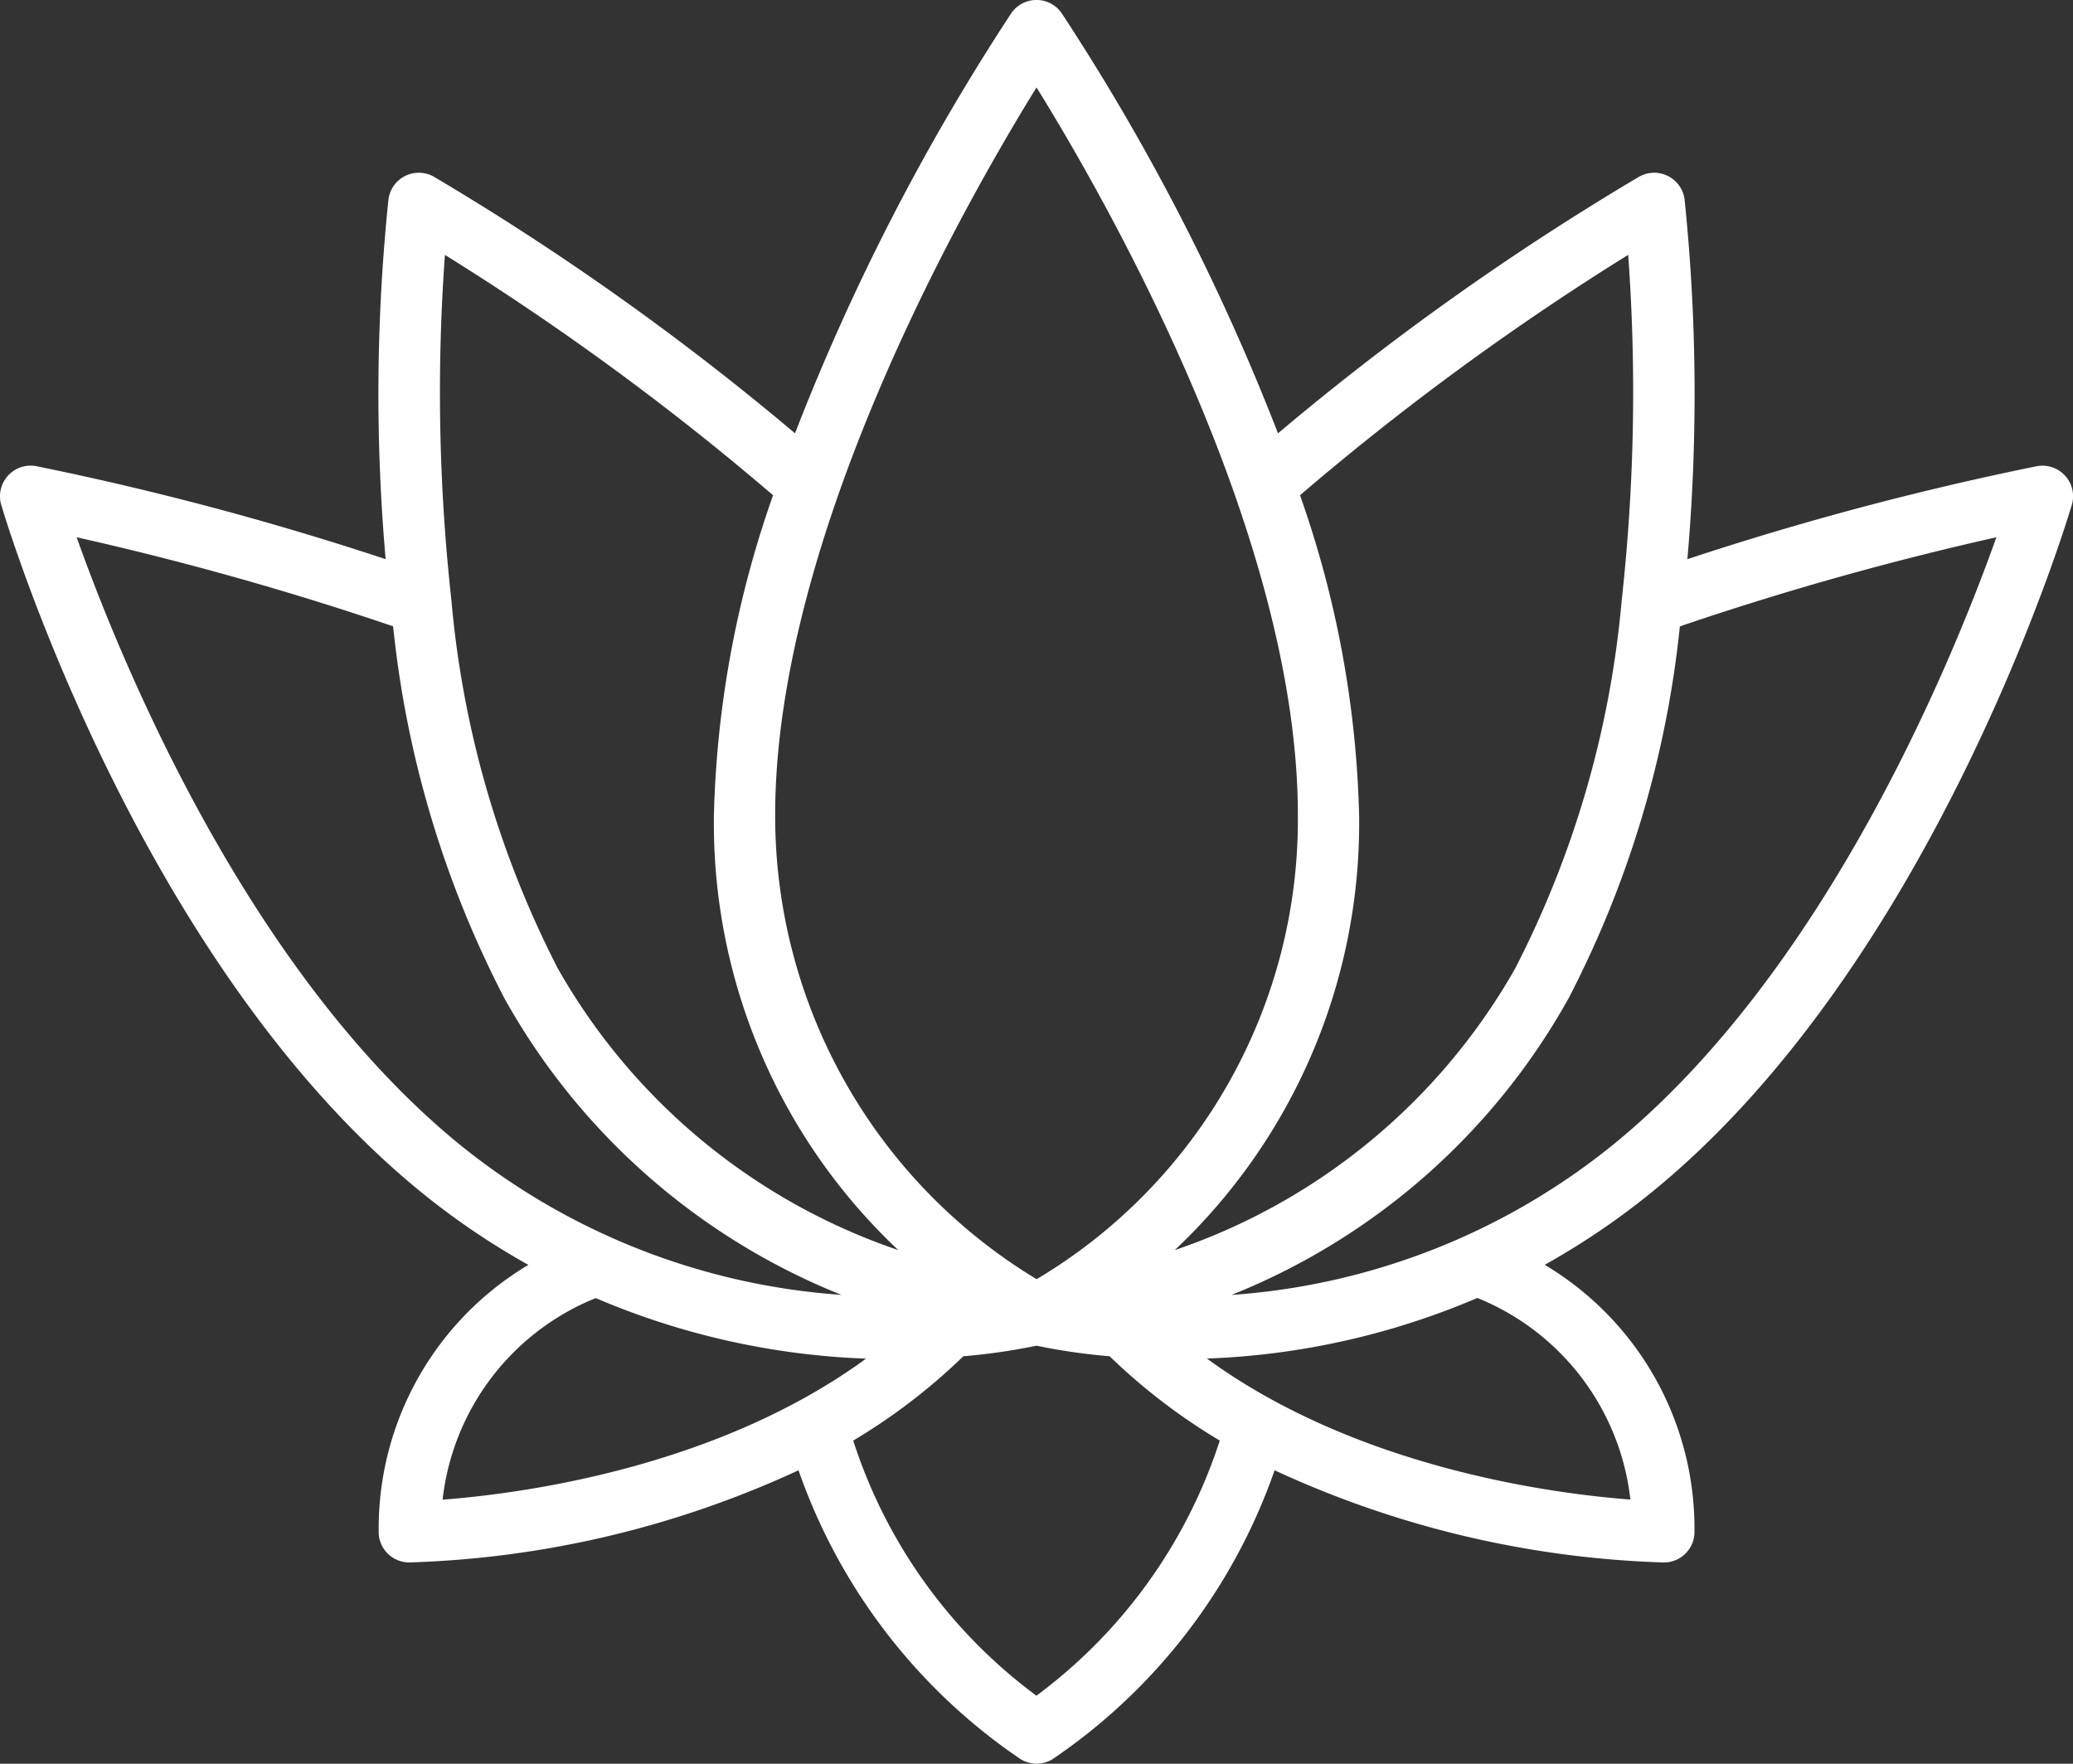 <svg xmlns="http://www.w3.org/2000/svg" width="68.429" height="58.211" viewBox="0 0 68.429 58.211">
  <rect x="0" y="0" width="68.429" height="58.211" fill="#333333" stroke="none"/>
  <path id="Path_109" data-name="Path 109" d="M68.17,60.384a1.01,1.01,0,0,0-.937-.316A100.283,100.283,0,0,0,55.7,63.136a62.483,62.483,0,0,0-.092-11.866,1.011,1.011,0,0,0-1.506-.754,88.308,88.308,0,0,0-11.916,8.467,73.986,73.986,0,0,0-7.136-13.86,1.01,1.01,0,0,0-1.672,0,73.986,73.986,0,0,0-7.135,13.859,88.361,88.361,0,0,0-11.916-8.466,1.01,1.01,0,0,0-1.505.754,62.374,62.374,0,0,0-.092,11.866A100.14,100.14,0,0,0,1.2,60.067,1.011,1.011,0,0,0,.042,61.348c.182.613,4.567,15.123,13.872,22.688a24.583,24.583,0,0,0,3.528,2.391A10.127,10.127,0,0,0,12.5,95.2a1.01,1.01,0,0,0,1.01,1.048h.006a32.952,32.952,0,0,0,12.843-3.042,19.112,19.112,0,0,0,7.32,9.528,1.012,1.012,0,0,0,1.076,0,19.109,19.109,0,0,0,7.319-9.528,32.954,32.954,0,0,0,12.844,3.043h.006a1.01,1.01,0,0,0,1.01-1.048,10.127,10.127,0,0,0-4.944-8.776,24.571,24.571,0,0,0,3.526-2.39c9.306-7.565,13.691-22.075,13.873-22.688a1.01,1.01,0,0,0-.218-.964m-14.425-7.29a62.58,62.58,0,0,1-.213,11.39,32.846,32.846,0,0,1-3.518,12.161A20.483,20.483,0,0,1,38.777,85.94a19.347,19.347,0,0,0,6.087-14.36,34.151,34.151,0,0,0-1.951-10.554,88.323,88.323,0,0,1,10.832-7.933m-19.53-5.527c2.314,3.734,8.627,14.773,8.627,24.014A17.649,17.649,0,0,1,34.219,86.9,17.859,17.859,0,0,1,25.588,71.58c0-9.233,6.315-20.278,8.628-24.014m-19.53,5.527a88.3,88.3,0,0,1,10.833,7.933A34.135,34.135,0,0,0,23.566,71.58a19.344,19.344,0,0,0,6.086,14.359,20.482,20.482,0,0,1-11.237-9.293A32.835,32.835,0,0,1,14.9,64.483a62.578,62.578,0,0,1-.213-11.389M2.53,62.413a101.325,101.325,0,0,1,10.446,2.939A34.244,34.244,0,0,0,16.65,77.628a22.146,22.146,0,0,0,11.125,9.789A22.47,22.47,0,0,1,15.19,82.468C8.148,76.743,3.953,66.411,2.53,62.413M19.662,87.522a25,25,0,0,0,8.926,2c-4.951,3.618-11.42,4.46-13.978,4.654a8.154,8.154,0,0,1,5.052-6.651m14.552,13.123a16.911,16.911,0,0,1-6.049-8.421A19.776,19.776,0,0,0,31.8,89.443a19.976,19.976,0,0,0,2.414-.349,19.941,19.941,0,0,0,2.414.349,19.825,19.825,0,0,0,3.636,2.783,16.993,16.993,0,0,1-6.052,8.42m19.607-6.473c-2.558-.194-9.027-1.037-13.979-4.654a25,25,0,0,0,8.926-2,8.155,8.155,0,0,1,5.052,6.651m-.581-11.7a22.476,22.476,0,0,1-12.585,4.949,22.147,22.147,0,0,0,11.126-9.789,34.247,34.247,0,0,0,3.674-12.276A101.137,101.137,0,0,1,65.9,62.413c-1.424,4-5.619,14.33-12.661,20.055" transform="translate(0 -44.681)" fill="#fff"/>
</svg>
